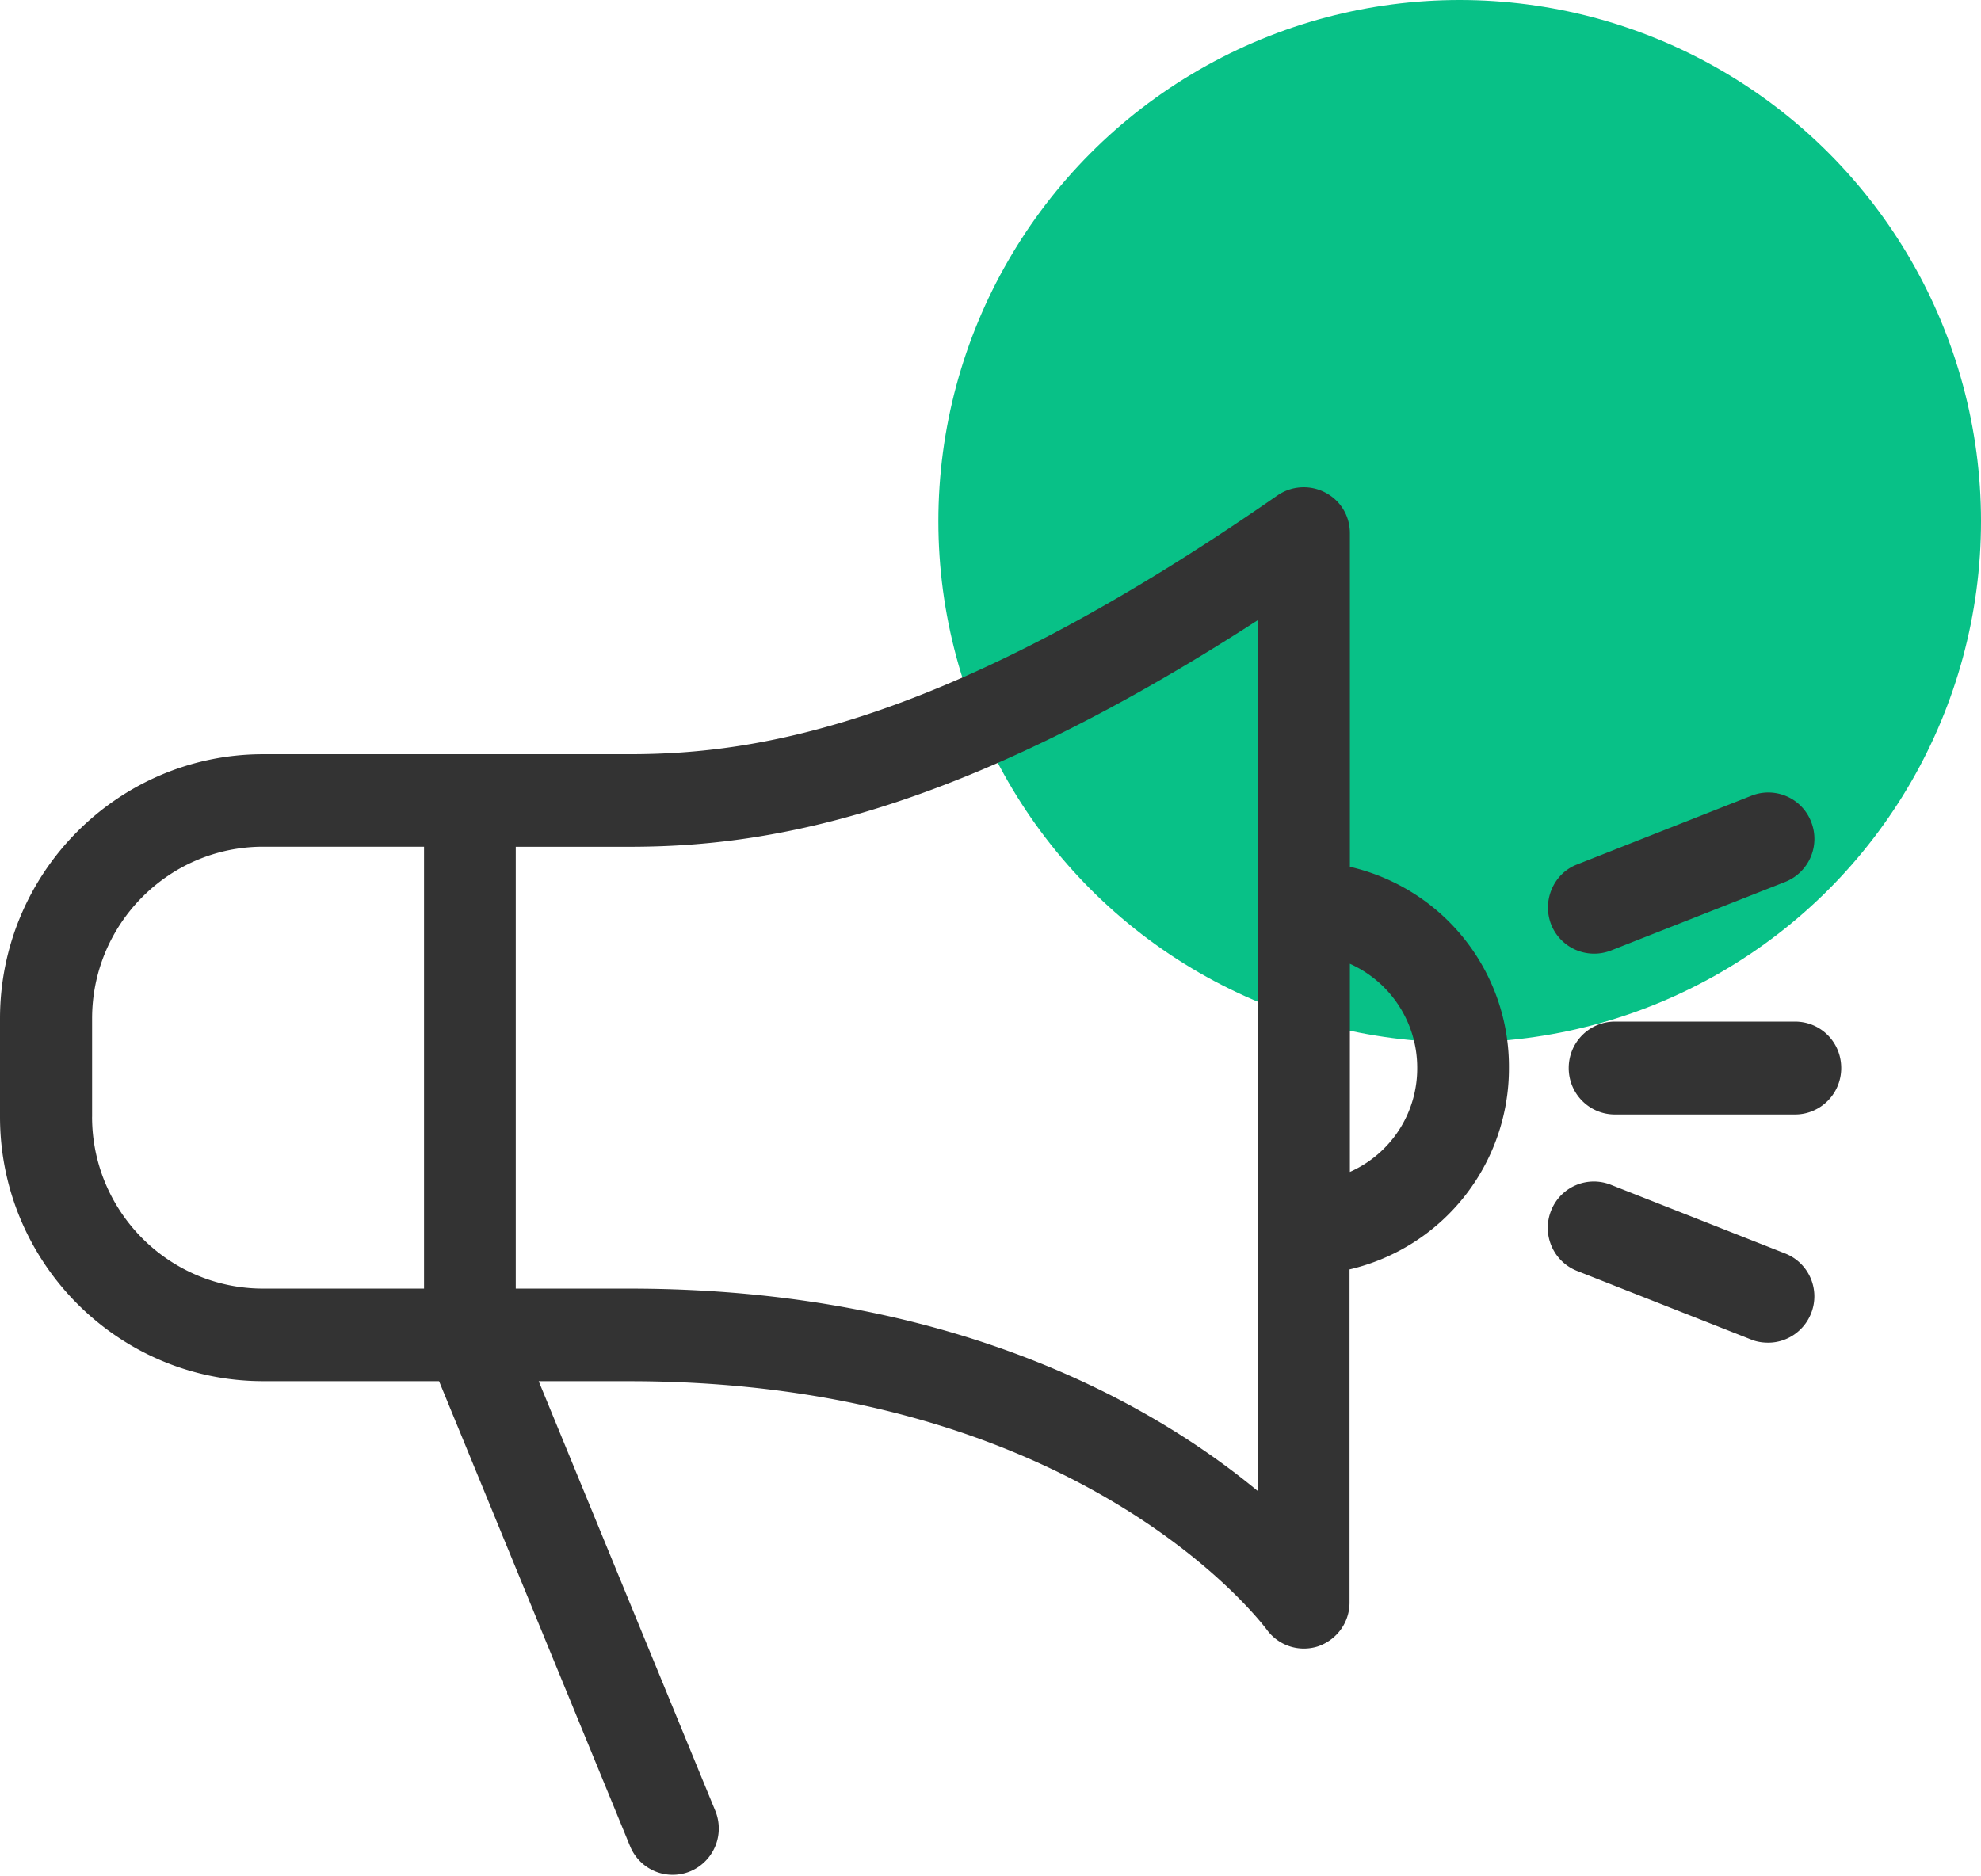 <svg xmlns="http://www.w3.org/2000/svg" width="57" height="54" viewBox="0 0 57 54">
    <g fill="none" fill-rule="evenodd">
        <circle cx="42" cy="15" r="15" fill="#08C187"/>
        <g fill="#333" fill-rule="nonzero">
            <path d="M38.841 24.945v-9.598c0-.5-.27-.946-.713-1.174a1.331 1.331 0 0 0-1.374.087c-9.497 6.598-14.948 7.446-18.637 7.446H7.571C3.396 21.706 0 25.119 0 29.314v2.827c0 4.195 3.396 7.608 7.571 7.608h5.062l5.495 13.38a1.323 1.323 0 0 0 1.73.729 1.339 1.339 0 0 0 .725-1.74L15.5 39.75h2.607c12.85 0 18.106 6.837 18.344 7.152a1.32 1.32 0 0 0 1.471.479c.54-.185.909-.685.909-1.261v-9.587a5.939 5.939 0 0 0 4.586-5.794 5.898 5.898 0 0 0-4.576-5.793zM2.65 32.14v-2.827c0-2.728 2.207-4.945 4.921-4.945h4.63v12.717H7.57c-2.714 0-4.921-2.217-4.921-4.945zm33.541 10.771c-2.942-2.435-8.718-5.826-18.084-5.826H14.84V24.37h3.267c3.785 0 9.215-.783 18.084-6.522v25.065zm2.65-9.185v-5.989a3.275 3.275 0 0 1 1.937 3 3.254 3.254 0 0 1-1.937 2.99zM51.648 29.401h-5.181c-.736 0-1.33.598-1.33 1.337 0 .74.594 1.337 1.33 1.337h5.181c.735 0 1.33-.598 1.33-1.337 0-.75-.595-1.337-1.33-1.337zM44.628 26.597a1.331 1.331 0 0 0 1.72.76l5.019-1.977a1.333 1.333 0 0 0 .746-1.729 1.322 1.322 0 0 0-1.72-.75l-5.019 1.979c-.67.26-1.005 1.032-.746 1.717zM51.367 36.075l-5.019-1.978a1.322 1.322 0 0 0-1.72.75c-.27.685.065 1.457.746 1.728l5.02 1.979c.162.065.324.087.486.087.53 0 1.028-.327 1.233-.848a1.325 1.325 0 0 0-.746-1.718z"/>
        </g>
    </g>
</svg>

